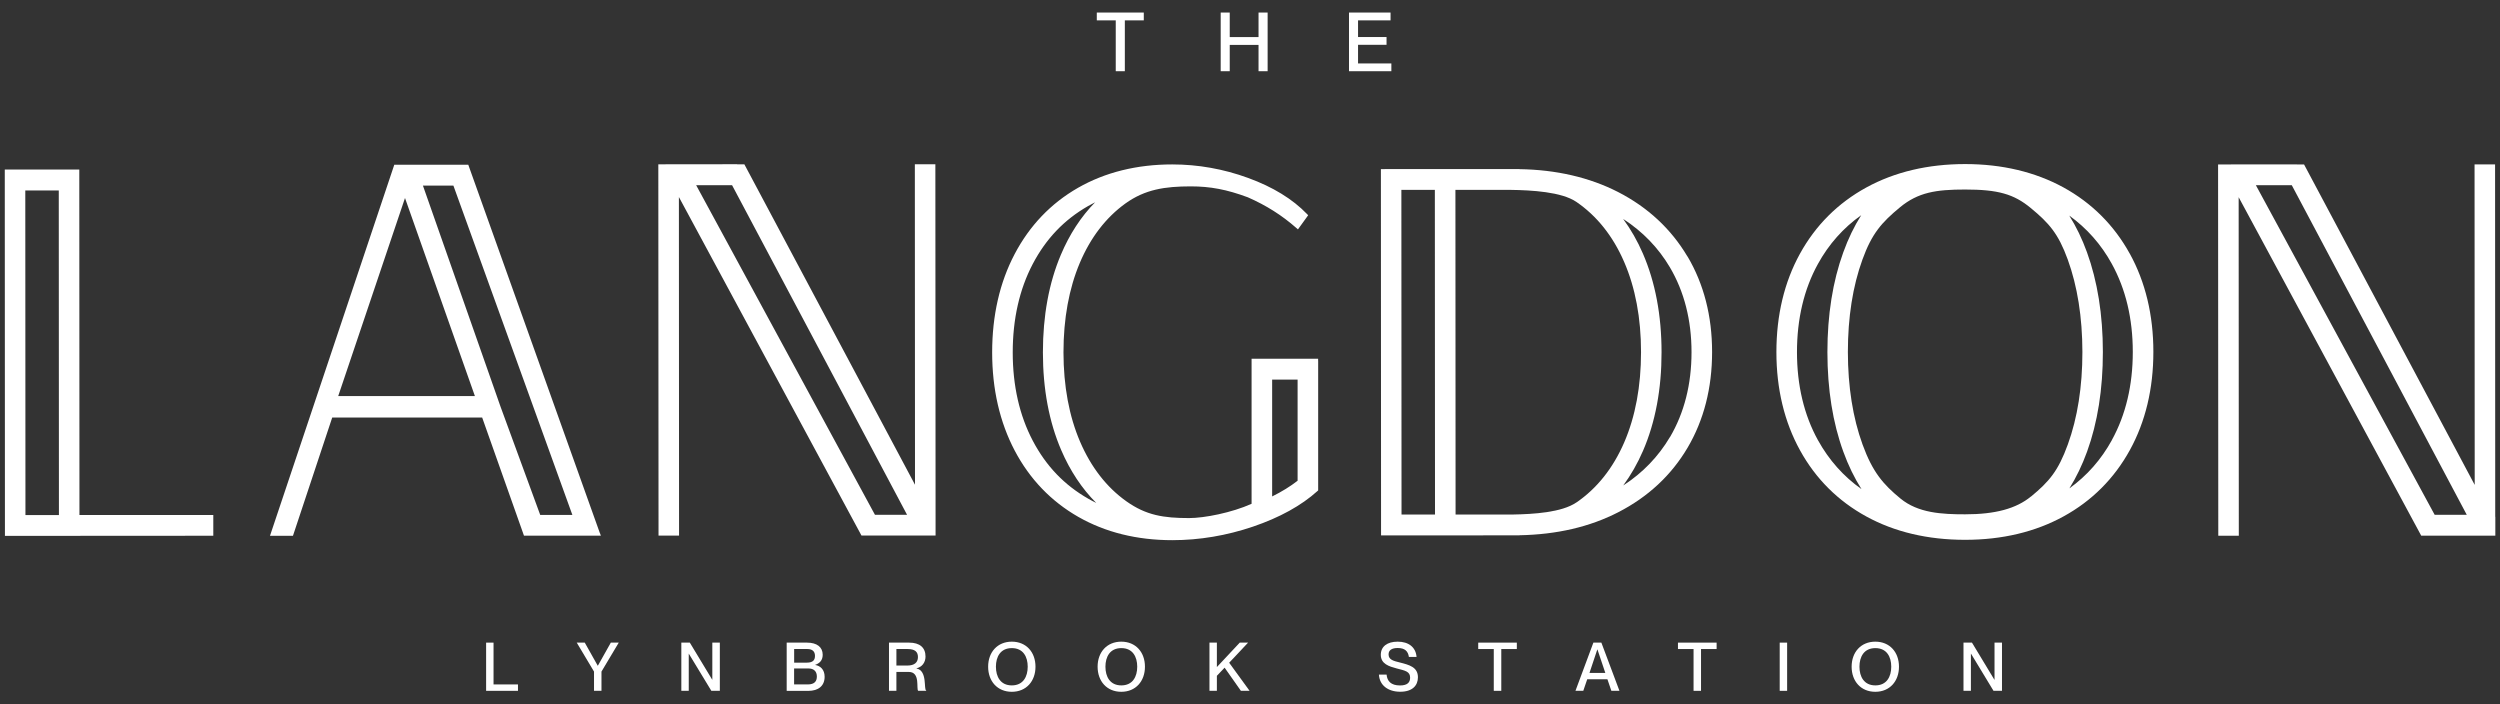 <?xml version="1.0" encoding="UTF-8"?>
<svg xmlns="http://www.w3.org/2000/svg" version="1.1" viewBox="0 0 492.16 138.66">
  <rect x="0" y="0" width="492.16" height="138.66" fill="#333333" stroke="none"/>
  <defs>
    <style>
      .cls-1 {
        fill: #fff;
      }
    </style>
  </defs>
  <!-- Generator: Adobe Illustrator 28.7.3, SVG Export Plug-In . SVG Version: 1.2.0 Build 164)  -->
  <g>
    <g id="Layer_1">
      <g>
        <g>
          <path class="cls-1" d="M332.2,50.5c-3.21-5.42-7.81-9.7-13.68-12.71-5.6-2.86-12.12-4.38-19.4-4.49h-.01s-.06-.02-.06-.02h-14.64s-12.17.01-12.17.01h-.39v.39l.03,71.33v.39h12.56s13.78-.01,13.78-.01h.87l.06-.02h.01c7.28-.13,13.81-1.64,19.4-4.52,5.87-3.01,10.47-7.29,13.67-12.72,3.2-5.43,4.82-11.76,4.82-18.83,0-7.07-1.63-13.4-4.84-18.82ZM275.91,101.3l-.03-63.92h6.59s.03,63.91.03,63.91h-6.59ZM310.34,98.91c-2.91,1.99-8.51,2.31-12.47,2.38h-11.32s-.03-63.91-.03-63.91h10.85c4.16.06,10.04.38,12.95,2.36,4.04,2.76,7.21,6.73,9.41,11.81,2.21,5.09,3.33,11.07,3.33,17.77,0,6.7-1.11,12.67-3.31,17.77-2.2,5.08-5.36,9.05-9.4,11.82ZM328.75,86.04c-2.27,3.84-5.35,7.04-9.19,9.53,1.5-2.04,2.81-4.33,3.89-6.82,2.43-5.62,3.66-12.15,3.65-19.42,0-7.27-1.24-13.8-3.67-19.41-1.08-2.5-2.39-4.78-3.89-6.82,3.84,2.48,6.93,5.68,9.2,9.52,2.82,4.78,4.26,10.4,4.26,16.71,0,6.31-1.43,11.94-4.24,16.72Z"/>
          <path class="cls-1" d="M419.27,49.93c-3.08-5.59-7.48-9.98-13.06-13.04-5.57-3.04-12.08-4.59-19.34-4.59h-.01c-7.32,0-13.86,1.55-19.45,4.61-5.59,3.06-9.99,7.45-13.07,13.05-3.08,5.59-4.63,12.1-4.63,19.35,0,7.25,1.57,13.76,4.65,19.34,3.08,5.6,7.48,9.98,13.06,13.03,5.57,3.05,12.11,4.59,19.43,4.59,7.3,0,13.82-1.55,19.39-4.61,5.58-3.06,9.97-7.45,13.05-13.05,3.08-5.59,4.63-12.1,4.63-19.35,0-7.25-1.57-13.76-4.65-19.34ZM411.73,41.18c-1.73-1.49-3.63-2.8-5.71-3.94,2.08,1.14,3.98,2.45,5.71,3.94ZM386.87,32.7c.44,0,.86.02,1.3.03-.44-.01-.88-.03-1.32-.03h.02ZM357.89,86.66c-2.74-4.97-4.13-10.8-4.13-17.34s1.38-12.38,4.12-17.35c2.13-3.88,4.99-7.1,8.53-9.61-1.38,2.18-2.57,4.64-3.54,7.33-2.07,5.71-3.12,12.31-3.12,19.63,0,7.32,1.06,13.92,3.14,19.62.98,2.7,2.18,5.16,3.57,7.35-3.54-2.5-6.41-5.73-8.56-9.62ZM386.85,105.89c-.46,0-.9-.02-1.35-.04.46.01.91.04,1.38.04h-.03ZM399.84,97.73c-2.91,2.4-7.03,3.52-12.96,3.52h-.06c-4.51,0-9.2-.24-12.68-3.1-3.4-2.79-5.49-5.2-7.47-10.64-1.91-5.25-2.88-11.38-2.89-18.21,0-6.83.96-12.96,2.87-18.21,1.85-5.11,3.78-7.3,7.39-10.28,3.58-2.96,7.12-3.5,12.81-3.5,6.46,0,9.59.88,12.92,3.63,3.63,2.99,5.44,5.06,7.29,10.14,1.91,5.26,2.88,11.38,2.89,18.21,0,6.83-.96,12.95-2.87,18.21-1.9,5.24-3.69,7.31-7.23,10.24ZM415.76,86.63c-2.1,3.83-4.91,7.02-8.37,9.51,1.35-2.16,2.52-4.58,3.48-7.23,2.07-5.71,3.12-12.32,3.11-19.63,0-7.31-1.06-13.91-3.13-19.62-.96-2.65-2.13-5.07-3.49-7.22,3.46,2.49,6.28,5.67,8.38,9.5,2.74,4.97,4.13,10.8,4.13,17.34,0,6.54-1.38,12.38-4.12,17.35ZM410.48,49.79c1.03,2.84,1.81,5.89,2.33,9.15-.52-3.26-1.3-6.31-2.33-9.15Z"/>
        </g>
        <path class="cls-1" d="M4.98,37.79v-.3s6.59,0,6.59,0v.3l.03,63.61h-6.59s-.03-63.61-.03-63.61ZM15.22,33.38h-.75s0,0,0,0h-.18s-2.34,0-2.34,0h-.39s-6.59,0-6.59,0h0s-.39,0-.39,0H1.33s-.39,0-.39,0v.39l.03,71.33v.39h9.21s31.42-.02,31.42-.02h.39v-1.92s0-1.78,0-1.78v-.39h-.39s-25.96.01-25.96.01l-.03-67.62v-.39h-.39Z"/>
        <path class="cls-1" d="M106.35,101.37l-7.82-21.33-.37-1.05-.26-.75-14.64-41.7h6s23.42,64.83,23.42,64.83h-6.33ZM98.17,80.18l-.37-1.06.37,1.06,3.96,10.79-3.96-10.79ZM66.58,77.98l13.15-39,13.76,38.99h-26.91ZM118.09,104.94l-25.81-72.25-.09-.26h-.92s0,0,0,0h-.14s-2.78,0-2.78,0h-.56,0s-5.96,0-5.96,0h0s-.28,0-.28,0h-3.65s-.28,0-.28,0l-.09.27-24.21,72.27-.17.51h2.51s1.73,0,1.73,0h.28l.09-.27,7.64-23.01h29.52s8.14,23,8.14,23l.09.26h14.58s.56,0,.56,0l-.19-.52Z"/>
        <path class="cls-1" d="M137.05,36.46h7.07s34.45,64.89,34.45,64.89h-6.32s-35.2-64.89-35.2-64.89ZM184.18,105.05v-3.32s-.04-69-.04-69v-.39h-3.65s-.39,0-.39,0v.39l.03,62.7-33.48-62.87-.11-.21h-1.42s0-.02,0-.02h-.21s-12.75.01-12.75.01h0s-2.17.01-2.17.01h-.39v.39l.04,72.31v.39h2.26s1.39,0,1.39,0h.39v-.39l-.03-66.26,35.83,66.43.11.21h4.23s7.16,0,7.16,0h1.18s.14,0,.14,0h1.88v-.39Z"/>
        <path class="cls-1" d="M259.49,71.01v-.39h-3.65s-.39,0-.39,0h0s-5.02,0-5.02,0h0s-.39,0-.39,0h-3.26s-.39,0-.39,0v28.56c-3.92,1.76-9.3,2.81-12.3,2.81-5.01,0-8.45-.53-12.36-3.31-3.88-2.76-6.94-6.7-9.1-11.72-2.16-5.03-3.26-10.95-3.27-17.58,0-6.64,1.08-12.55,3.2-17.59,2.12-5.02,5.15-8.96,8.99-11.73,3.9-2.8,7.81-3.36,12.85-3.37,3.88,0,7.13.62,11.25,2.15,3.64,1.6,6.68,3.52,9.55,6.04l.32.28.25-.35,1.57-2.17.19-.27-.23-.24c-2.83-2.94-6.73-5.33-11.59-7.1-4.84-1.77-9.86-2.66-14.93-2.66h-.01c-6.99,0-13.23,1.56-18.56,4.61-5.34,3.06-9.53,7.45-12.47,13.05-2.94,5.59-4.42,12.1-4.42,19.34,0,7.24,1.5,13.75,4.44,19.34,2.95,5.6,7.16,9.98,12.51,13.04,5.34,3.05,11.57,4.59,18.51,4.59,5.34,0,10.68-.9,15.9-2.67,5.23-1.78,9.5-4.13,12.69-7.01l.13-.12v-25.54ZM230.79,32.77c.29,0,.59.01.88.02-.3,0-.6-.02-.9-.02h.02ZM195.72,69.38h0c0,2.71.21,5.29.62,7.77-.41-2.47-.62-5.06-.62-7.77ZM214.26,98.19c-4.74-2.7-8.31-6.43-10.93-11.4-2.63-4.99-3.96-10.84-3.96-17.41,0-6.56,1.32-12.42,3.94-17.41,2.61-4.97,6.17-8.7,10.9-11.41.45-.26.91-.51,1.38-.74-2.77,2.82-5.04,6.29-6.75,10.35-2.35,5.55-3.53,12.01-3.53,19.21,0,7.2,1.21,13.67,3.6,19.22,1.76,4.1,4.08,7.59,6.9,10.41-.53-.26-1.05-.53-1.55-.82ZM230.78,105.96c-.46,0-.91-.03-1.37-.04.47.01.92.04,1.4.04h-.02ZM250.44,97.73v-23s5.01,0,5.01,0v19.91c-1.44,1.12-3.12,2.16-5.01,3.09ZM259.1,74.72h0v21.65s0-21.65,0-21.65Z"/>
        <path class="cls-1" d="M491.22,101.74l-.03-68.99v-.39h-3.65s-.39,0-.39,0v.39l.03,62.71-33.48-62.87-.11-.21h-1.42v-.02h-12.95v.02h-2.17s-.39,0-.39,0v.39l.04,72.31v.39h2.26s1.39,0,1.39,0h.39v-.39l-.03-66.26,35.83,66.43.11.21h4.23s7.16,0,7.16,0h2.81s.39,0,.39,0v-3.71ZM479.3,101.35l-35.2-64.89h7.07s34.45,64.89,34.45,64.89h-6.32Z"/>
        <polygon class="cls-1" points="95.7 126.51 95.7 136 101.97 136 101.97 134.74 97.16 134.74 97.16 126.51 95.7 126.51"/>
        <polygon class="cls-1" points="120.25 126.51 117.7 131.05 117.67 131.05 115.12 126.51 113.54 126.51 116.94 132.21 116.94 136 118.41 136 118.41 132.21 121.81 126.51 120.25 126.51"/>
        <polygon class="cls-1" points="140.23 126.51 140.23 133.81 140.21 133.81 135.8 126.51 134.13 126.51 134.13 136 135.59 136 135.59 128.7 135.61 128.7 140.04 136 141.71 136 141.71 126.51 140.23 126.51"/>
        <g>
          <path class="cls-1" d="M159,134.74c1.41,0,1.81-.68,1.81-1.57,0-1-.61-1.57-1.61-1.57h-2.87v3.13h2.67ZM158.83,130.45c1.2,0,1.61-.49,1.61-1.34s-.5-1.34-1.5-1.34h-2.6v2.68h2.5ZM154.87,136v-9.49h4c1.95,0,3.09.88,3.09,2.39,0,1.17-.69,1.71-1.47,1.98v.03c1,.17,1.85.9,1.85,2.32,0,1.82-1.26,2.78-3.23,2.78h-4.24Z"/>
          <path class="cls-1" d="M178.64,131.02c1.34,0,2.07-.58,2.07-1.67,0-1.02-.58-1.58-2.04-1.58h-2.2v3.25h2.18ZM175.01,136v-9.49h3.96c2.1,0,3.23.98,3.23,2.74,0,1.21-.73,2.08-1.78,2.32v.03c2.2.41,1.39,4.15,1.91,4.31v.09h-1.57c-.43-.4.48-3.72-1.85-3.72h-2.44v3.72h-1.46Z"/>
          <path class="cls-1" d="M202.32,131.25c0-1.95-.89-3.66-3.13-3.66s-3.13,1.71-3.13,3.66.89,3.68,3.13,3.68,3.13-1.73,3.13-3.68M194.53,131.25c0-2.85,1.82-4.93,4.66-4.93s4.66,2.07,4.66,4.93-1.82,4.94-4.66,4.94-4.66-2.08-4.66-4.94"/>
          <path class="cls-1" d="M223.88,131.25c0-1.95-.89-3.66-3.13-3.66s-3.13,1.71-3.13,3.66.89,3.68,3.13,3.68,3.13-1.73,3.13-3.68M216.08,131.25c0-2.85,1.82-4.93,4.66-4.93s4.66,2.07,4.66,4.93-1.82,4.94-4.66,4.94-4.66-2.08-4.66-4.94"/>
        </g>
        <polygon class="cls-1" points="244.06 126.51 239.56 131.32 239.56 126.51 238.1 126.51 238.1 136 239.56 136 239.56 133.04 241.08 131.44 244.29 136 246 136 241.98 130.47 245.7 126.51 244.06 126.51"/>
        <path class="cls-1" d="M271.46,132.8h1.51c.11,1.28.86,2.14,2.64,2.14,1.53,0,1.99-.66,1.99-1.53,0-1.21-.93-1.38-2.65-1.82-1.49-.4-3.12-.88-3.12-2.68,0-1.64,1.27-2.59,3.32-2.59,2.16,0,3.57,1.1,3.72,3.01h-1.51c-.16-1.14-.81-1.76-2.19-1.76-1.2,0-1.81.44-1.81,1.26,0,1.06,1,1.29,2.22,1.59,1.83.47,3.56.9,3.56,2.91,0,1.63-1.1,2.85-3.48,2.85s-4.09-1.25-4.2-3.39"/>
        <polygon class="cls-1" points="291.01 126.51 291.01 127.77 294.07 127.77 294.07 136 295.55 136 295.55 127.77 298.61 127.77 298.61 126.51 291.01 126.51"/>
        <path class="cls-1" d="M314.45,127.86h.03l1.55,4.62h-3.12l1.54-4.62ZM313.68,126.51l-3.53,9.49h1.54l.78-2.28h3.97l.78,2.28h1.59l-3.56-9.49h-1.58Z"/>
        <polygon class="cls-1" points="330.33 126.51 330.33 127.77 333.4 127.77 333.4 136 334.87 136 334.87 127.77 337.94 127.77 337.94 126.51 330.33 126.51"/>
        <rect class="cls-1" x="350.36" y="126.51" width="1.46" height="9.49"/>
        <path class="cls-1" d="M372.32,131.25c0-1.95-.89-3.66-3.13-3.66s-3.13,1.71-3.13,3.66.89,3.68,3.13,3.68,3.13-1.73,3.13-3.68M364.52,131.25c0-2.85,1.82-4.93,4.66-4.93s4.66,2.07,4.66,4.93-1.82,4.94-4.66,4.94-4.66-2.08-4.66-4.94"/>
        <polygon class="cls-1" points="392.65 126.51 392.65 133.81 392.62 133.81 388.21 126.51 386.54 126.51 386.54 136 388 136 388 128.7 388.03 128.7 392.45 136 394.12 136 394.12 126.51 392.65 126.51"/>
        <polygon class="cls-1" points="215.92 2.47 215.92 4.01 219.65 4.01 219.65 14.02 221.44 14.02 221.44 4.01 225.17 4.01 225.17 2.47 215.92 2.47"/>
        <polygon class="cls-1" points="247.76 2.47 247.76 7.3 242.09 7.3 242.09 2.47 240.31 2.47 240.31 14.02 242.09 14.02 242.09 8.84 247.76 8.84 247.76 14.02 249.55 14.02 249.55 2.47 247.76 2.47"/>
        <polygon class="cls-1" points="265.57 2.47 265.57 14.02 273.91 14.02 273.91 12.49 267.35 12.49 267.35 8.82 272.96 8.82 272.96 7.29 267.35 7.29 267.35 4.01 273.75 4.01 273.75 2.47 265.57 2.47"/>
      </g>
    </g>
  </g>
</svg>